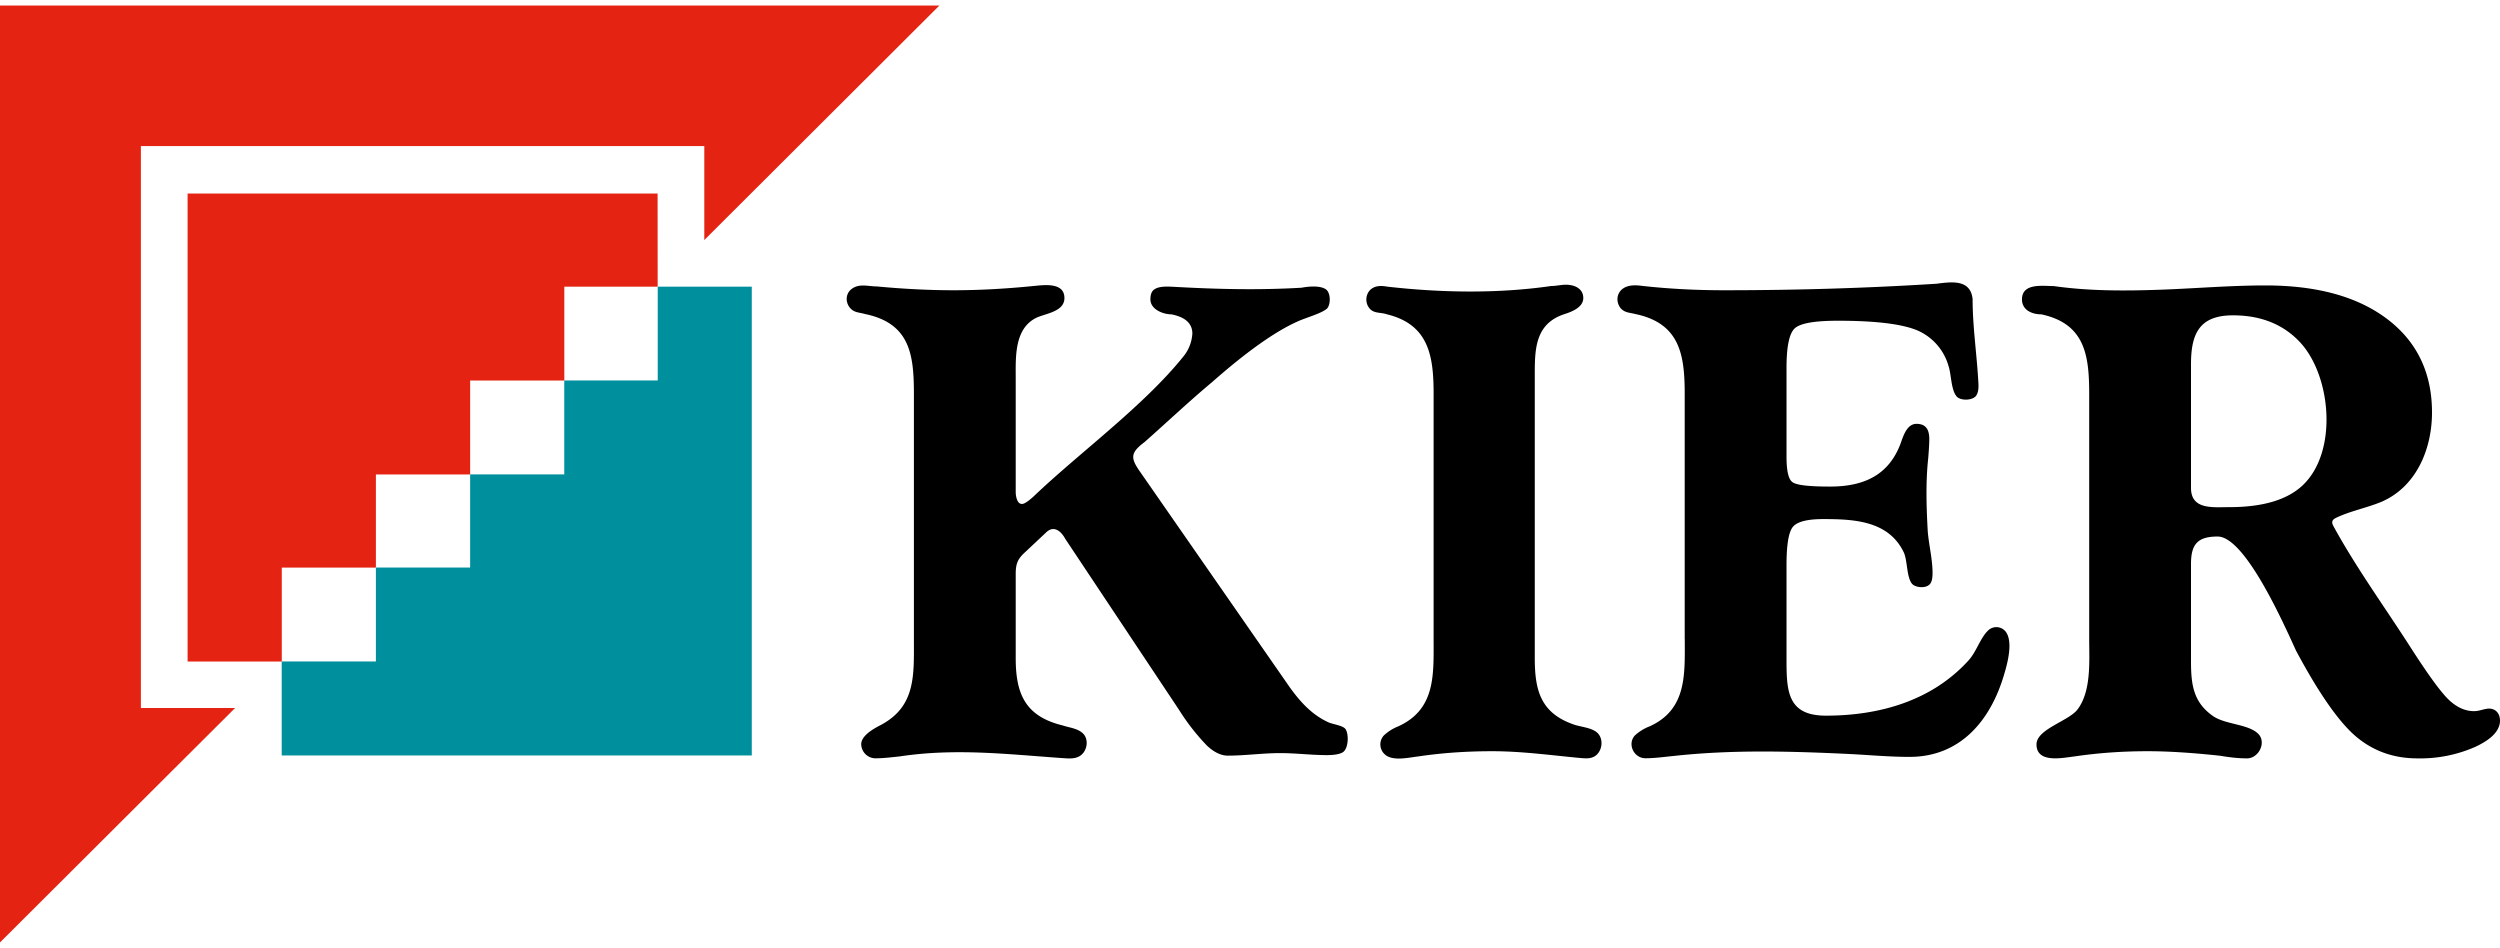 <svg height="948" viewBox="0.132 0.264 38.382 14.384" width="2500" xmlns="http://www.w3.org/2000/svg"><path d="M4.457 11.777h7.217V4.58H10.23V6.02H8.795v1.442H7.35v1.43H5.903v1.442H4.457z" fill="#008f9d"/><path d="M10.228 3.15H3.012v7.185h1.446V8.893h1.445v-1.43H7.35V6.021h1.446V4.58h1.433zM14.554.264H.132v14.384l3.609-3.599H2.295V2.421h8.65v1.443z" fill="#e42313"/><path d="M14.163 9.994V6.229c0-.603-.058-1.086-.75-1.229-.096-.028-.17-.018-.238-.103-.065-.087-.06-.21.03-.28.117-.091.253-.041.384-.041.407.038.8.059 1.18.059.391 0 .8-.022 1.227-.065.157-.014.478-.064.478.185 0 .208-.286.236-.426.3-.346.166-.322.607-.322.928v1.749c0 .055.017.184.096.184.05 0 .138-.08.174-.111.7-.67 1.698-1.394 2.31-2.16a.613.613 0 0 0 .132-.345c0-.154-.107-.252-.32-.295-.131 0-.324-.077-.324-.23 0-.07.017-.12.053-.147.071-.06.214-.05.304-.046.657.037 1.307.053 1.964.014.104-.02.282-.037.372.024.076.052.078.229.02.295-.084.077-.342.146-.452.199-.345.153-.785.465-1.317.934-.352.294-.69.614-1.035.919-.225.167-.212.25-.064.46l2.292 3.3c.157.219.335.419.583.535.068.038.237.05.278.114.05.082.042.287-.038.348-.042.03-.126.048-.25.048-.24 0-.478-.031-.717-.031-.27 0-.538.039-.805.039-.102 0-.21-.051-.319-.153a3.335 3.335 0 0 1-.43-.551l-1.748-2.627c-.065-.12-.178-.21-.295-.093l-.314.295c-.118.106-.15.18-.15.339v1.289c0 .543.138.895.72 1.037.097.033.219.043.301.113.097.079.085.239.003.324-.087.091-.216.07-.332.063-.845-.06-1.62-.152-2.475-.024-.125.013-.248.029-.375.029a.221.221 0 0 1-.214-.215c0-.093.09-.185.269-.28.573-.285.54-.772.54-1.332m7.979 0V6.229c0-.573-.067-1.066-.715-1.224-.1-.036-.213-.006-.28-.106a.214.214 0 0 1 .021-.269c.074-.07.171-.067.265-.05.824.093 1.69.109 2.512-.01.076 0 .153-.02.23-.02.128 0 .265.057.265.205 0 .143-.178.21-.285.245-.472.152-.46.567-.46.983v4.296c0 .497.087.85.61 1.027.11.035.254.044.344.117.095.082.09.24.01.33-.077.086-.184.07-.288.061-.443-.042-.882-.102-1.33-.102-.378 0-.758.024-1.133.08-.146.016-.402.081-.52-.036a.204.204 0 0 1-.011-.285.69.69 0 0 1 .221-.14c.577-.262.544-.794.544-1.337m3.855-.002V6.227c0-.601-.074-1.084-.758-1.227-.091-.023-.174-.019-.236-.103-.059-.09-.052-.205.033-.278.091-.072.21-.064.318-.05.415.046.832.066 1.248.066 1.115 0 2.202-.033 3.26-.1.228-.029.522-.073.555.234 0 .436.069.877.09 1.313.004.09-.015.151-.044.182-.061.064-.232.07-.292 0-.087-.104-.08-.34-.124-.467a.846.846 0 0 0-.47-.542c-.23-.1-.638-.152-1.228-.152-.363 0-.584.04-.666.12-.082.08-.123.281-.123.605V7.19c0 .217.03.347.09.39.06.047.253.069.578.069.531 0 .929-.182 1.104-.72.037-.098.093-.243.224-.243.151 0 .196.097.196.235 0 .056-.005.152-.016.288-.041.371-.028.76-.008 1.124.017.21.074.432.074.643 0 .08-.012.137-.038.167-.055.071-.211.062-.272.004-.089-.094-.073-.355-.13-.484-.231-.488-.76-.515-1.237-.515-.234 0-.386.036-.457.108-.072.071-.108.27-.108.596v1.374c0 .525-.016.94.605.94.814 0 1.618-.224 2.182-.84.13-.136.187-.36.317-.476a.183.183 0 0 1 .26.025c.12.156.026.495-.023.658-.209.714-.677 1.266-1.452 1.266-.306 0-.612-.028-.917-.044-.909-.043-1.8-.069-2.705.03-.144.014-.288.035-.433.035-.176 0-.283-.217-.162-.35a.717.717 0 0 1 .227-.14c.574-.26.539-.8.539-1.34M33.77 5.77V7.67c0 .337.332.295.585.295.513 0 .888-.11 1.126-.332.546-.51.445-1.672-.03-2.192-.257-.28-.604-.421-1.036-.421-.51 0-.645.274-.645.749m-1.563 4.224V6.23c0-.589-.06-1.08-.734-1.225-.145 0-.298-.066-.298-.23 0-.256.323-.204.489-.204.545.078 1.108.075 1.658.055.53-.02 1.06-.065 1.592-.065.796 0 1.421.174 1.875.521.455.348.681.826.681 1.43 0 .56-.24 1.144-.783 1.374-.218.09-.489.143-.698.247-.078.041-.052.09-.015.155.348.63.783 1.23 1.171 1.836.278.433.476.702.595.81.12.109.245.163.375.163.073 0 .132-.027.2-.037.122-.017.199.066.199.182 0 .15-.126.285-.377.402a2.088 2.088 0 0 1-.891.178c-.364 0-.675-.111-.94-.333-.262-.221-.57-.66-.923-1.32-.19-.415-.782-1.753-1.204-1.753-.305 0-.409.116-.409.42v1.493c0 .358.034.635.345.848.186.123.512.118.671.253.155.126.032.392-.157.392-.134 0-.276-.017-.409-.04-.426-.046-.797-.07-1.115-.07-.375 0-.752.025-1.122.08-.177.02-.585.113-.585-.185 0-.232.486-.356.625-.53.22-.281.184-.754.184-1.083"/></svg>